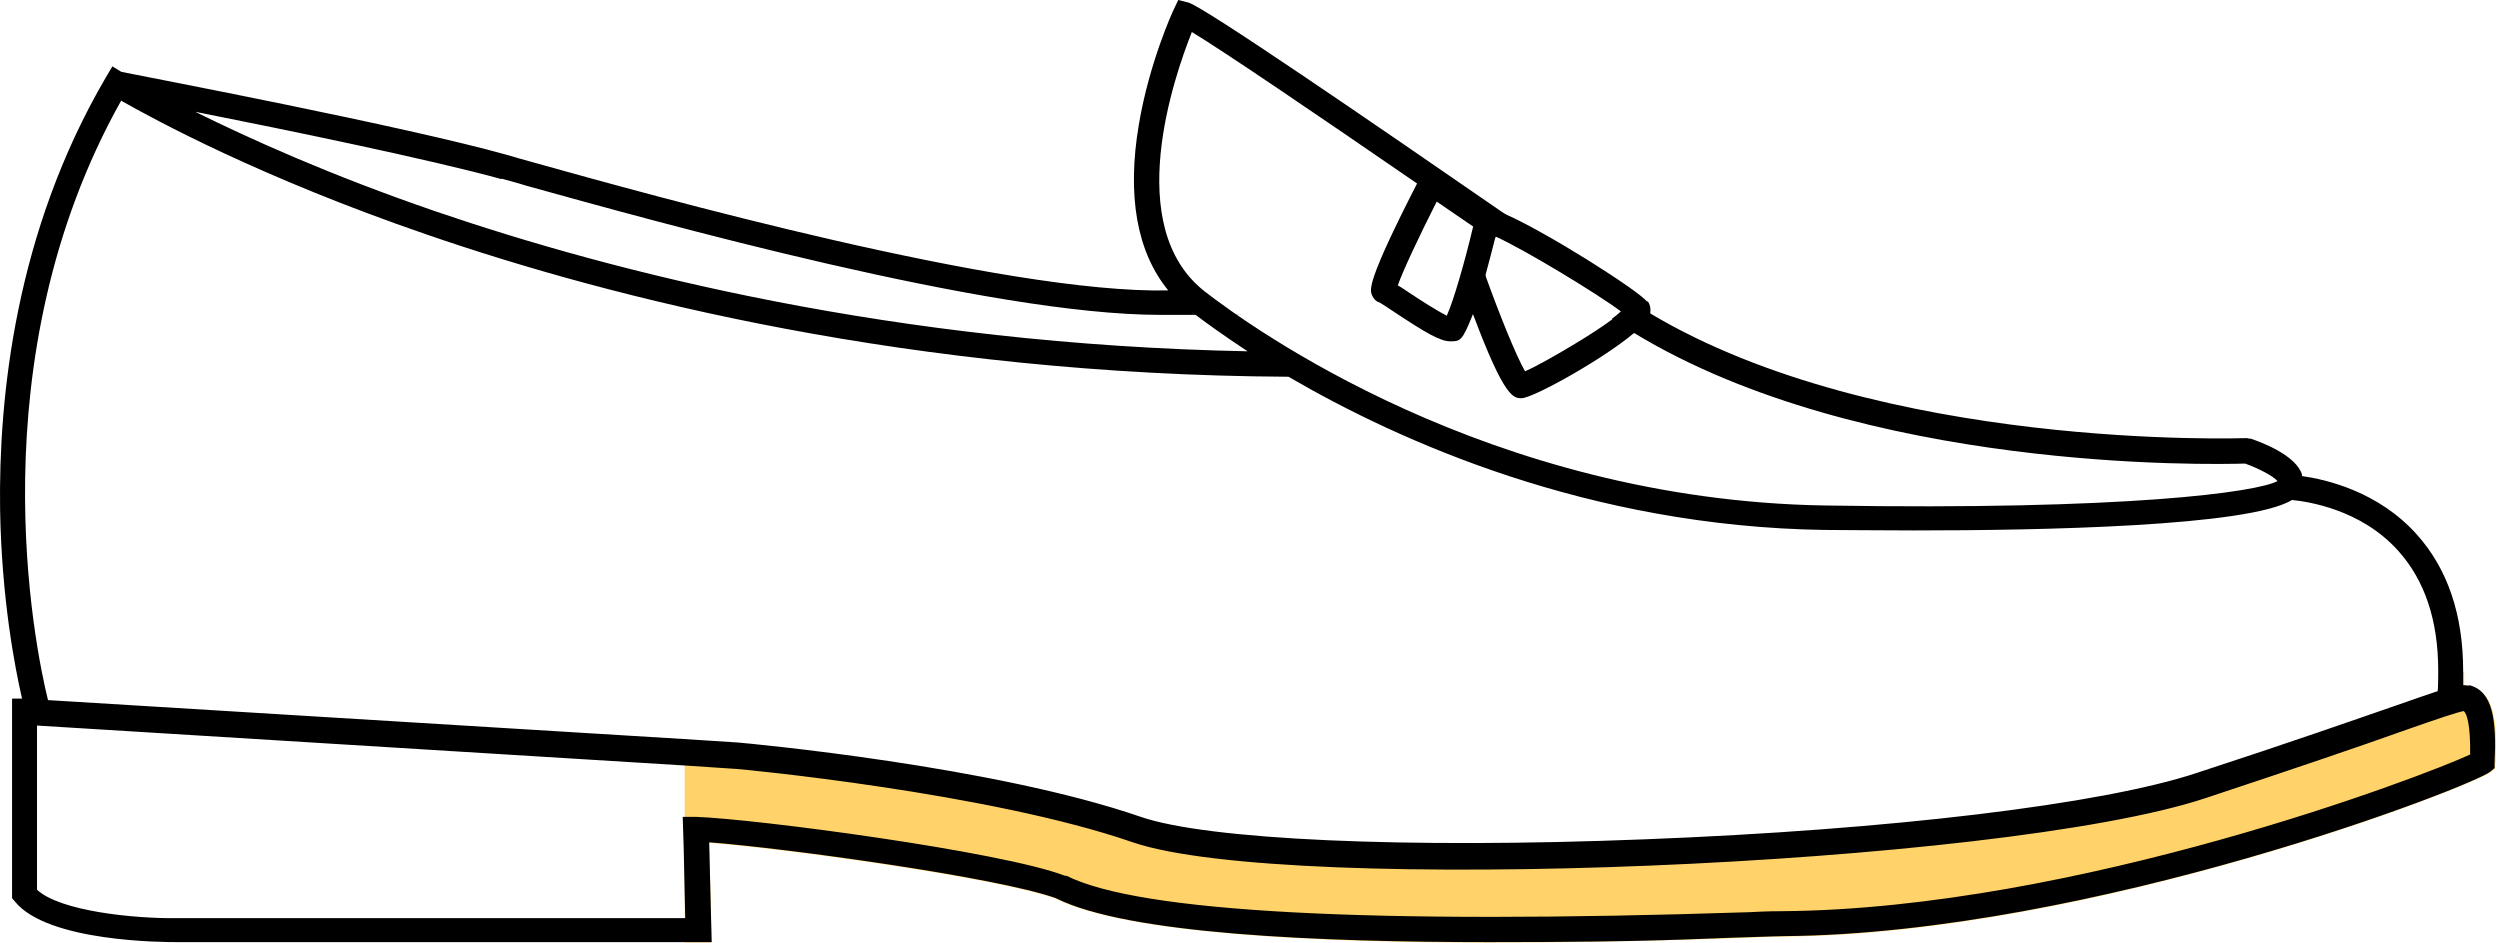 <?xml version="1.0" encoding="UTF-8"?>
<svg xmlns="http://www.w3.org/2000/svg" width="501" height="189" viewBox="0 0 501 189" fill="none">
  <path d="M500.018 152.9V154L499.118 154.7C495.918 157.4 419.518 187.2 357.418 187.7C356.618 187.7 354.218 187.7 350.818 187.9C339.718 188.3 320.018 188.9 298.518 188.9C264.318 188.9 225.918 187.2 211.618 180.1C200.018 175.9 156.818 170 142.118 168.9L142.618 188.9H137.218V148.3L148.118 149C150.318 149.2 199.218 153.8 228.818 163.9C242.218 168.5 281.918 170.3 329.818 168.4C379.018 166.5 421.418 161.4 440.418 155.1C459.718 148.7 471.918 144.5 480.018 141.7C483.918 140.3 486.718 139.4 488.718 138.7C488.718 137.3 488.818 135.9 488.818 134.6H493.818C493.818 135.5 493.818 136.4 493.818 137.4C494.318 137.4 494.618 137.4 495.018 137.5C499.818 138.7 500.518 144.5 500.118 153L500.018 152.9Z" fill="#FFD369"></path>
  <path d="M494.818 137.4C494.418 137.4 494.118 137.3 493.618 137.3C493.618 136.4 493.618 135.4 493.618 134.5C493.618 123.2 490.518 114 484.318 107.1C476.618 98.5 466.218 96.1 461.318 95.4C461.318 95.4 461.318 95.2 461.318 95.1C460.118 91.2 453.118 88.6 451.018 87.9H450.618C450.618 87.8 450.218 87.8 450.218 87.8C449.418 87.8 376.718 90.4 330.518 62.7C328.118 61.3 325.818 59.8 323.618 58.2C317.718 54.1 310.018 48.7 301.618 42.9C274.818 24.4 241.018 1.2 238.118 0.5L236.118 0L235.218 1.9C235.018 2.3 230.318 12.5 228.218 25C225.818 39.2 227.818 50.5 234.118 58.2C201.218 58.9 130.718 39.2 106.718 32.5C104.818 32 103.218 31.5 101.818 31.1C81.218 25.3 29.718 15.5 24.318 14.4L22.518 13.3L21.218 15.5C3.018 46.6 -0.282 79.7 0.018 102C0.318 120.1 3.018 133.9 4.418 140H2.418C2.418 139.9 2.418 180 2.418 180L3.018 180.7C9.618 188.8 32.918 188.8 35.518 188.8H142.618L142.118 168.8C156.918 169.9 200.018 175.8 211.618 180C225.918 187.2 264.318 188.8 298.518 188.8C332.718 188.8 339.718 188.1 350.818 187.8C354.118 187.7 356.518 187.6 357.418 187.6C419.518 187.1 495.918 157.4 499.118 154.6L499.918 153.9V152.8C500.318 144.4 499.618 138.5 494.818 137.3V137.4ZM238.818 6.4C245.118 10.2 263.818 22.9 284.018 36.8C288.618 40 293.318 43.2 297.918 46.4C298.218 46.6 298.518 46.8 298.818 47C299.118 47.2 299.418 47.4 299.718 47.6C299.718 47.6 299.718 47.5 299.718 47.4C305.518 50 320.318 59 324.818 62.4C324.418 62.8 323.818 63.3 323.018 63.9C324.418 64.9 325.918 65.8 327.418 66.7C373.318 94.6 442.918 93.1 449.918 92.9C452.718 93.9 455.518 95.4 456.418 96.4C452.418 98.6 426.418 102.3 365.718 101.3C298.218 100.2 250.318 65.3 241.418 58.4C224.818 45.4 235.318 15.3 238.818 6.5V6.4ZM100.518 35.8C101.918 36.2 103.518 36.6 105.418 37.2C131.718 44.5 198.218 63.1 232.518 63.1C266.818 63.1 237.118 63.1 239.218 62.8C241.418 64.5 245.018 67.1 250.018 70.4C179.118 69 122.818 54.5 87.418 42.4C66.118 35.1 49.818 27.7 39.118 22.4C57.318 26 86.418 32 100.518 35.9V35.8ZM24.318 20.2C31.018 24 52.318 35.6 85.518 47C122.618 59.8 182.718 75.1 258.218 75.5C280.318 88.4 318.318 105.5 365.618 106.2C369.018 106.2 375.518 106.3 383.518 106.3C409.118 106.3 450.618 105.5 459.318 100.2C462.318 100.5 473.118 102 480.618 110.4C485.918 116.3 488.618 124.3 488.618 134.4C488.618 135.7 488.618 137.1 488.518 138.5C486.518 139.2 483.718 140.1 479.818 141.5C471.718 144.3 459.518 148.6 440.218 154.9C421.218 161.2 378.818 166.3 329.618 168.2C281.618 170.1 242.018 168.3 228.618 163.7C199.118 153.5 150.118 149 147.918 148.8L137.018 148.1L9.618 140.3C7.018 129.8 -4.882 72.1 24.318 20.1V20.2ZM495.018 151.2C485.818 155.5 416.218 182.1 357.318 182.6C356.418 182.6 354.118 182.6 350.618 182.8C274.318 185.3 228.218 182.8 213.718 175.5H213.418C200.618 170.6 151.318 164.1 139.518 163.7H137.018H136.818L137.018 170.2L137.318 184H35.418C26.818 184.1 12.018 182.6 7.418 178.3V145.4L137.118 153.4L147.618 154.1C148.118 154.1 198.118 158.8 227.018 168.8C258.018 179.4 400.518 173.6 441.818 160C461.118 153.6 473.418 149.4 481.518 146.5C488.318 144.1 492.518 142.7 493.718 142.5C494.318 142.9 495.118 145.1 495.018 151.5V151.2Z" fill="black"></path>
  <path d="M299.018 41.9L286.018 32.9L284.718 35.4C284.518 35.9 284.218 36.3 284.018 36.7C273.918 56.4 274.518 58 274.918 59.1C275.218 59.8 275.718 60.4 276.418 60.6C276.818 60.8 278.318 61.8 279.518 62.6C285.718 66.7 288.618 68.4 290.618 68.4C292.618 68.4 293.018 68.4 295.118 63.1C295.818 61.3 296.618 58.8 297.618 55.4C298.218 53.2 298.918 50.5 299.718 47.4C299.718 47.4 299.718 47.3 299.718 47.2C299.918 46.4 300.118 45.5 300.318 44.6L300.718 42.9L298.918 41.7L299.018 41.9ZM289.818 63.2C287.818 62.2 284.118 59.8 282.318 58.6C281.418 58 280.718 57.5 280.118 57.2C281.118 54.3 284.518 47.1 287.918 40.4L295.218 45.4C293.518 52.6 291.218 60.5 289.918 63.3L289.818 63.2Z" fill="black"></path>
  <path d="M330.018 60.4C328.418 58.3 310.118 46.6 301.618 42.9C300.618 42.4 299.718 42.1 299.018 41.9C298.618 41.9 298.318 41.8 298.118 41.7V46.4C298.018 46.4 298.018 46.7 298.018 46.7C298.218 46.7 298.618 46.8 299.018 47C299.318 47.1 299.618 47.2 299.918 47.4C305.718 50 320.518 59 325.018 62.4C324.618 62.8 324.018 63.3 323.218 63.9C321.618 65.1 319.118 66.8 315.618 68.9C311.318 71.5 307.518 73.6 305.618 74.4C303.918 71.5 300.518 63.1 297.818 55.6C297.818 55.4 297.618 55.1 297.518 54.8L292.818 56.5C293.718 59 294.518 61.3 295.318 63.3C301.518 79.8 303.318 79.8 304.918 79.8C307.218 79.8 321.418 71.9 327.618 66.6C329.018 65.4 330.018 64.4 330.418 63.7C330.618 63.4 330.718 63 330.718 62.7C330.818 61.9 330.718 61.1 330.218 60.4H330.018Z" fill="black"></path>
</svg>
